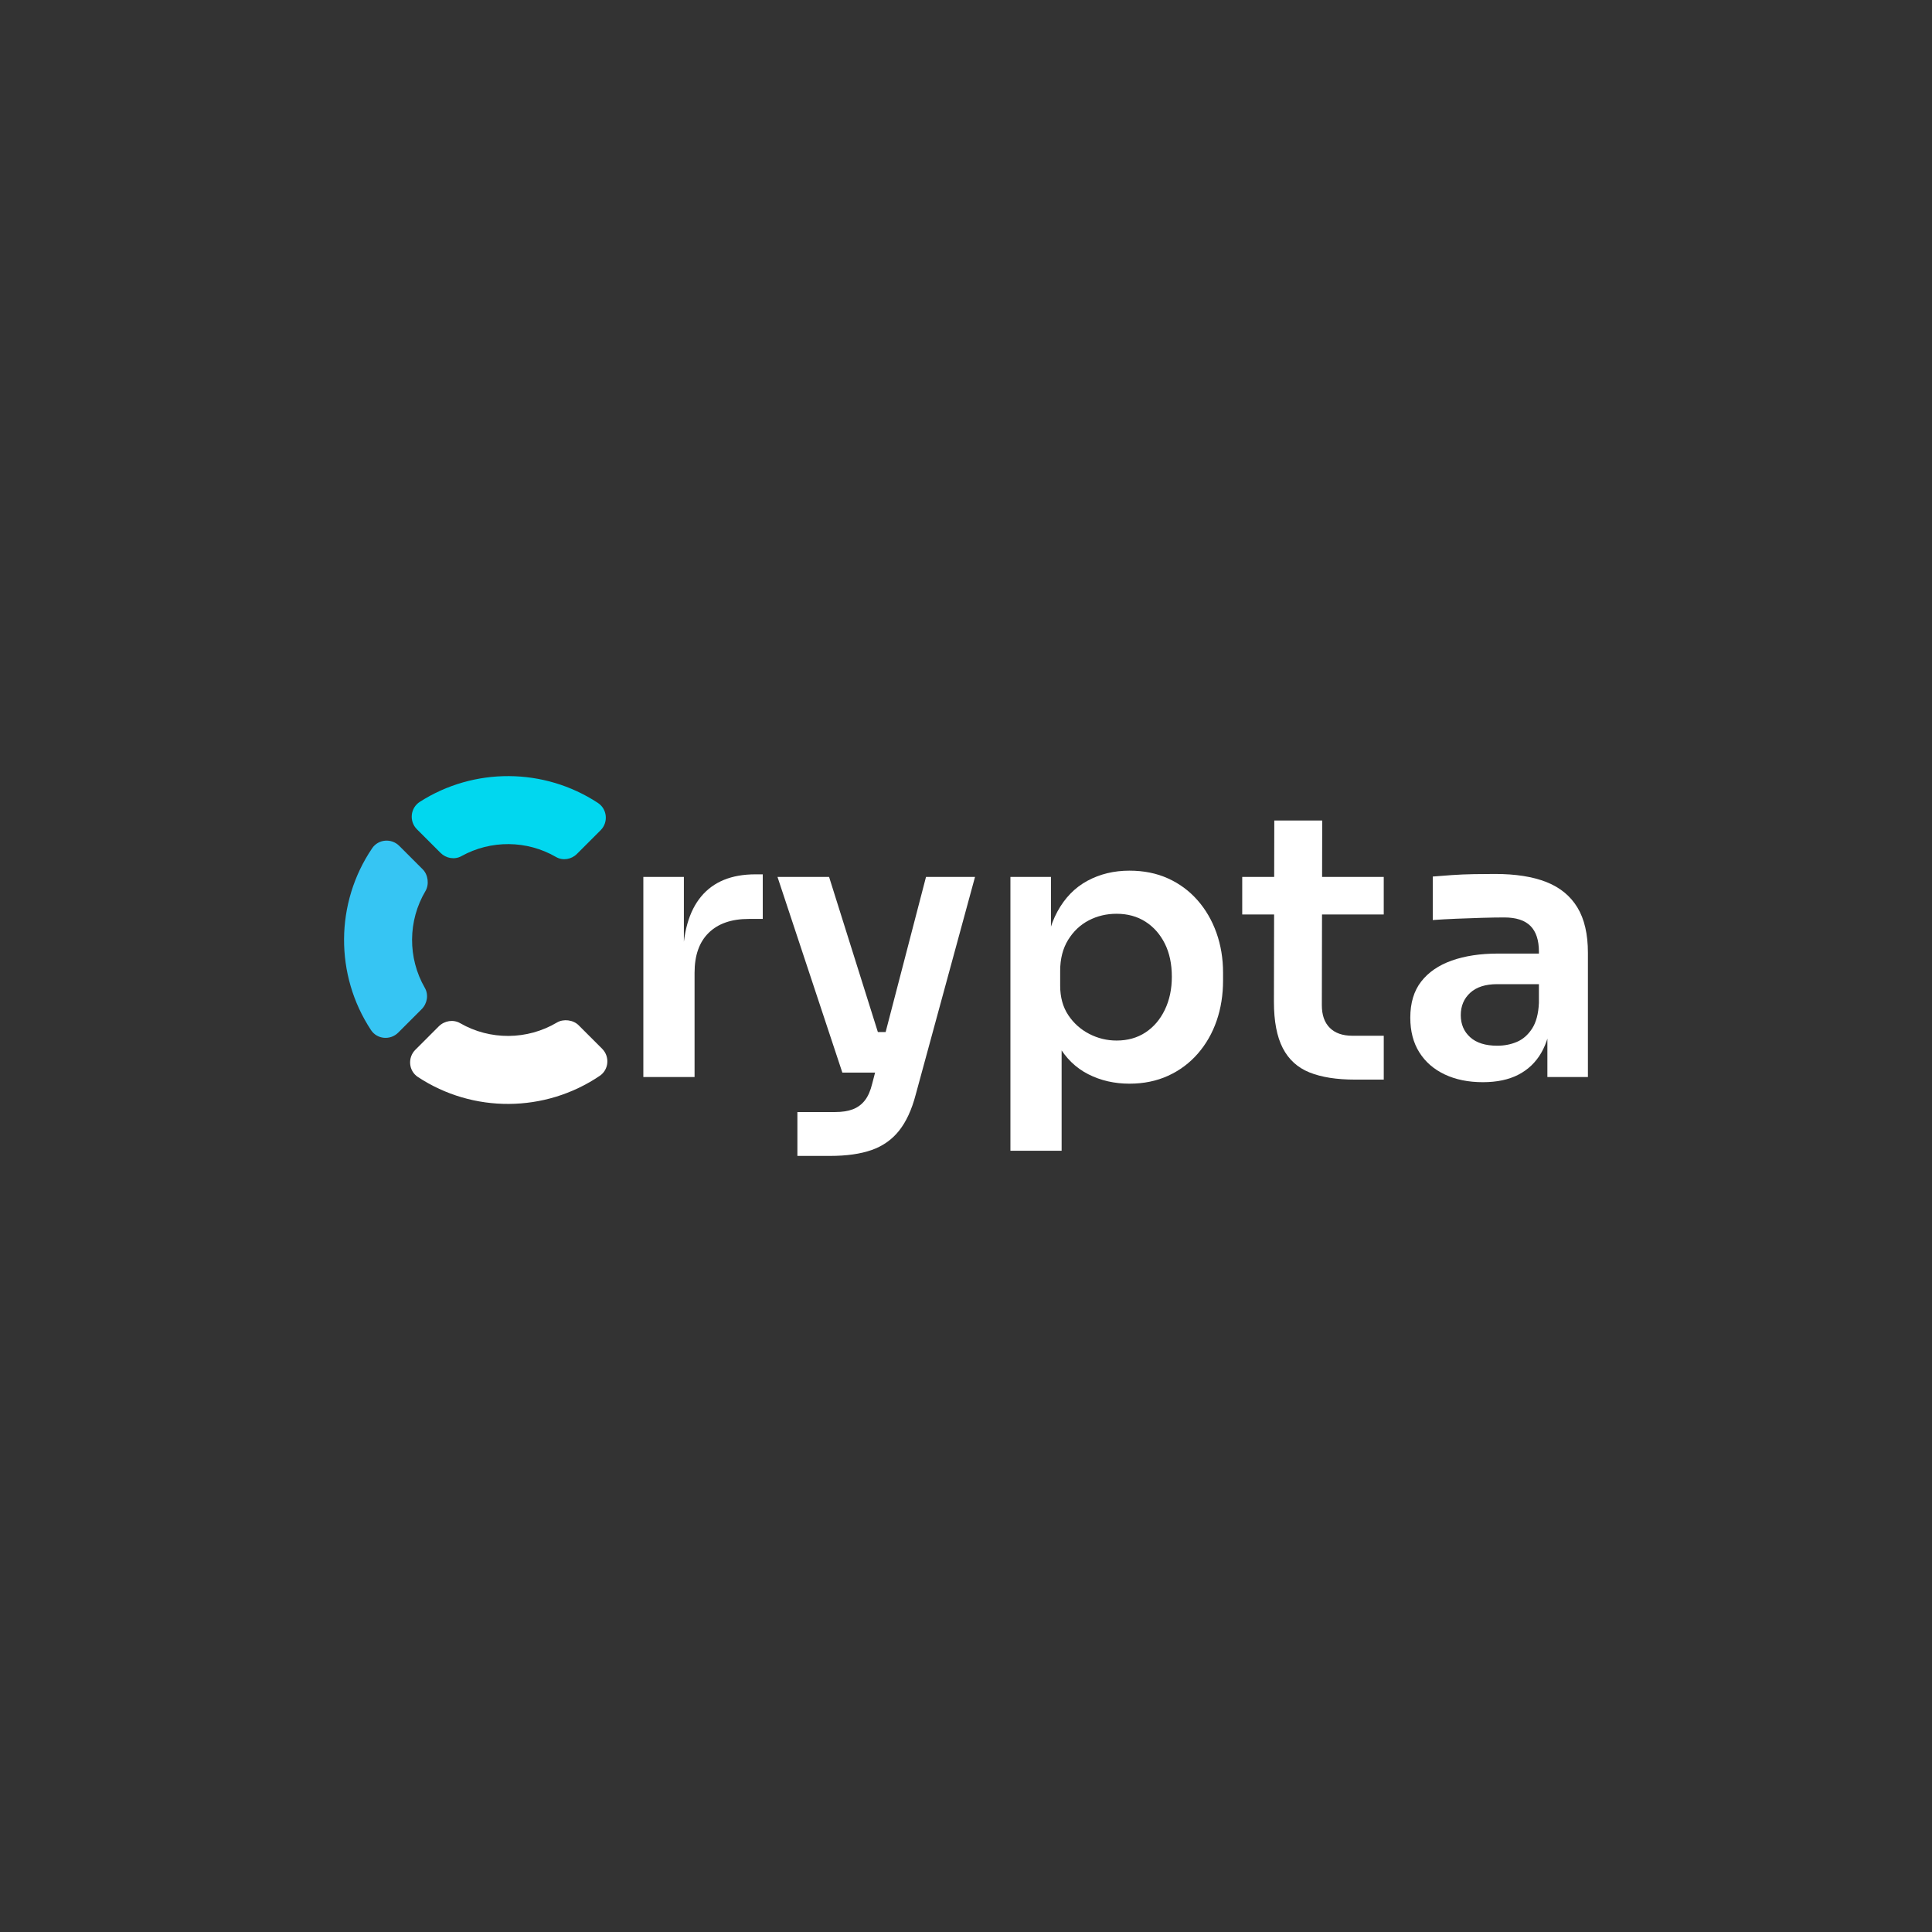 <?xml version="1.0" encoding="utf-8"?>
<!-- Generator: Adobe Illustrator 26.0.1, SVG Export Plug-In . SVG Version: 6.00 Build 0)  -->
<svg version="1.1" id="Layer_1" xmlns="http://www.w3.org/2000/svg" xmlns:xlink="http://www.w3.org/1999/xlink" x="0px" y="0px"
	 viewBox="0 0 2000 2000" style="enable-background:new 0 0 2000 2000;" xml:space="preserve">
<rect x="0" y="0" width="2000" height="2000" fill="#333333" stroke="none"/>
<style type="text/css">
	.st0{fill:#FFFFFF;}
	.st1{fill:#36C5F3;}
	.st2{fill:#01D7EF;}
</style>
<g>
	<g>
		<g>
			<path class="st0" d="M665.98,1114.94V907.78h41.97v87.75h-1.15c0-29.76,6.36-52.27,19.08-67.53
				c12.72-15.26,31.41-22.89,56.09-22.89h7.63v46.17h-14.5c-17.81,0-31.61,4.77-41.4,14.31c-9.8,9.54-14.69,23.34-14.69,41.39
				v107.97H665.98z"/>
			<path class="st0" d="M872,1110.36l-67.15-202.59h53.41l63.71,202.59H872z M825.46,1196.59v-45.4h38.91
				c7.37,0,13.54-0.95,18.5-2.86c4.96-1.91,9.09-4.96,12.4-9.16c3.3-4.2,5.85-9.99,7.63-17.36l55.7-214.03h50.74l-61.43,225.48
				c-4.07,15.51-9.8,27.91-17.17,37.2c-7.38,9.28-16.85,15.96-28.42,20.03c-11.58,4.06-25.88,6.1-42.92,6.1H825.46z M889.93,1110.36
				v-41.97h44.26v41.97H889.93z"/>
			<path class="st0" d="M1045.98,1191.25V907.78h41.97v89.28l-6.49-0.38c1.01-21.11,5.4-38.78,13.16-53.03
				c7.75-14.24,18.12-24.86,31.09-31.86c12.97-6.99,27.47-10.49,43.49-10.49c14.75,0,28.04,2.67,39.87,8.01
				c11.83,5.34,22,12.85,30.52,22.51c8.52,9.67,15.07,20.92,19.65,33.76c4.58,12.85,6.87,26.65,6.87,41.39v8.01
				c0,15.01-2.23,28.94-6.68,41.78c-4.45,12.85-10.94,24.17-19.46,33.96c-8.53,9.79-18.76,17.43-30.71,22.89
				c-11.96,5.47-25.31,8.21-40.06,8.21c-15.52,0-29.7-3.24-42.54-9.73c-12.85-6.49-23.22-16.53-31.1-30.14
				c-7.89-13.61-12.34-31.22-13.35-52.84l16.78,25.56v136.59H1045.98z M1155.85,1077.17c11.45,0,21.43-2.79,29.95-8.39
				c8.52-5.59,15.19-13.41,20.03-23.46c4.83-10.05,7.25-21.43,7.25-34.14c0-13.23-2.42-24.67-7.25-34.34
				c-4.84-9.66-11.51-17.23-20.03-22.7c-8.53-5.46-18.51-8.2-29.95-8.2c-10.43,0-20.03,2.29-28.8,6.86
				c-8.78,4.58-15.9,11.32-21.37,20.22c-5.47,8.91-8.2,19.59-8.2,32.05v15.26c0,11.96,2.8,22.13,8.39,30.52
				c5.59,8.39,12.84,14.88,21.75,19.46C1136.52,1074.88,1145.94,1077.17,1155.85,1077.17z"/>
			<path class="st0" d="M1285.95,946.69v-38.91h146.5v38.91H1285.95z M1402.7,1117.61c-19.08,0-34.78-2.48-47.12-7.44
				c-12.34-4.96-21.55-13.35-27.66-25.18c-6.1-11.83-9.16-27.79-9.16-47.88l0.38-187.71h49.6l-0.38,191.14
				c0,10.18,2.73,18,8.21,23.46c5.46,5.47,13.29,8.21,23.46,8.21h32.43v45.4H1402.7z"/>
			<path class="st0" d="M1535.09,1120.28c-15.01,0-28.18-2.67-39.49-8.01c-11.32-5.34-20.09-12.97-26.32-22.89
				c-6.24-9.92-9.35-21.87-9.35-35.86c0-15.26,3.75-27.72,11.25-37.39c7.5-9.66,18.06-16.91,31.67-21.75
				c13.61-4.83,29.57-7.25,47.88-7.25h48.07v31.67h-48.84c-12.21,0-21.55,2.99-28.04,8.97c-6.49,5.98-9.73,13.67-9.73,23.08
				c0,9.41,3.24,17.04,9.73,22.89c6.48,5.85,15.83,8.78,28.04,8.78c7.38,0,14.18-1.34,20.41-4.01c6.23-2.67,11.45-7.25,15.65-13.73
				c4.2-6.48,6.54-15.32,7.06-26.52l12.97,14.88c-1.28,14.5-4.77,26.71-10.49,36.63c-5.72,9.92-13.61,17.49-23.66,22.7
				C1561.86,1117.67,1549.59,1120.28,1535.09,1120.28z M1601.85,1114.94v-61.42h-8.77v-68.3c0-11.95-2.93-20.85-8.78-26.7
				c-5.85-5.85-14.88-8.78-27.09-8.78c-6.36,0-13.99,0.13-22.89,0.38c-8.91,0.26-17.87,0.57-26.9,0.95
				c-9.03,0.38-17.11,0.83-24.23,1.34v-45.02c5.84-0.5,12.46-1.01,19.84-1.52c7.37-0.51,14.94-0.82,22.7-0.96
				c7.76-0.12,15.07-0.19,21.94-0.19c21.37,0,39.1,2.8,53.22,8.39c14.12,5.6,24.8,14.37,32.05,26.32
				c7.25,11.96,10.87,27.6,10.87,46.93v128.57H1601.85z"/>
		</g>
		<g>
			<path class="st1" d="M439.77,1022.6c-17.81-30.95-17.59-69.45,0.67-100.2c4.02-6.76,2.78-16.84-2.78-22.4l-24.39-24.39
				c-8.07-8.07-21.61-6.97-28.01,2.48c-38.38,56.64-38.78,131.26-1.18,188.27c6.33,9.59,19.99,10.76,28.12,2.64l24.25-24.25
				C442.31,1038.9,443.9,1029.77,439.77,1022.6z"/>
			<path class="st0" d="M623.34,1085.68l-24.39-24.39c-5.56-5.56-15.64-6.8-22.4-2.78c-30.76,18.27-69.28,18.52-100.21,0.68
				c-7.17-4.13-16.29-2.54-22.14,3.31l-24.26,24.26c-8.12,8.12-6.95,21.79,2.63,28.11c56.96,37.6,131.63,37.2,188.29-1.18
				C630.31,1107.29,631.41,1093.75,623.34,1085.68z"/>
			<path class="st2" d="M456.05,882.89c5.7,5.7,14.55,7.3,21.59,3.39c30.41-16.9,67.8-16.63,97.97,0.88
				c6.99,4.06,15.9,2.54,21.62-3.18l24.54-24.54c8.2-8.2,6.84-21.93-2.86-28.29c-55.75-36.6-128.29-36.96-184.31-1.09
				c-9.83,6.29-11.26,20.14-3.01,28.39L456.05,882.89z"/>
		</g>
	</g>
</g>
</svg>
